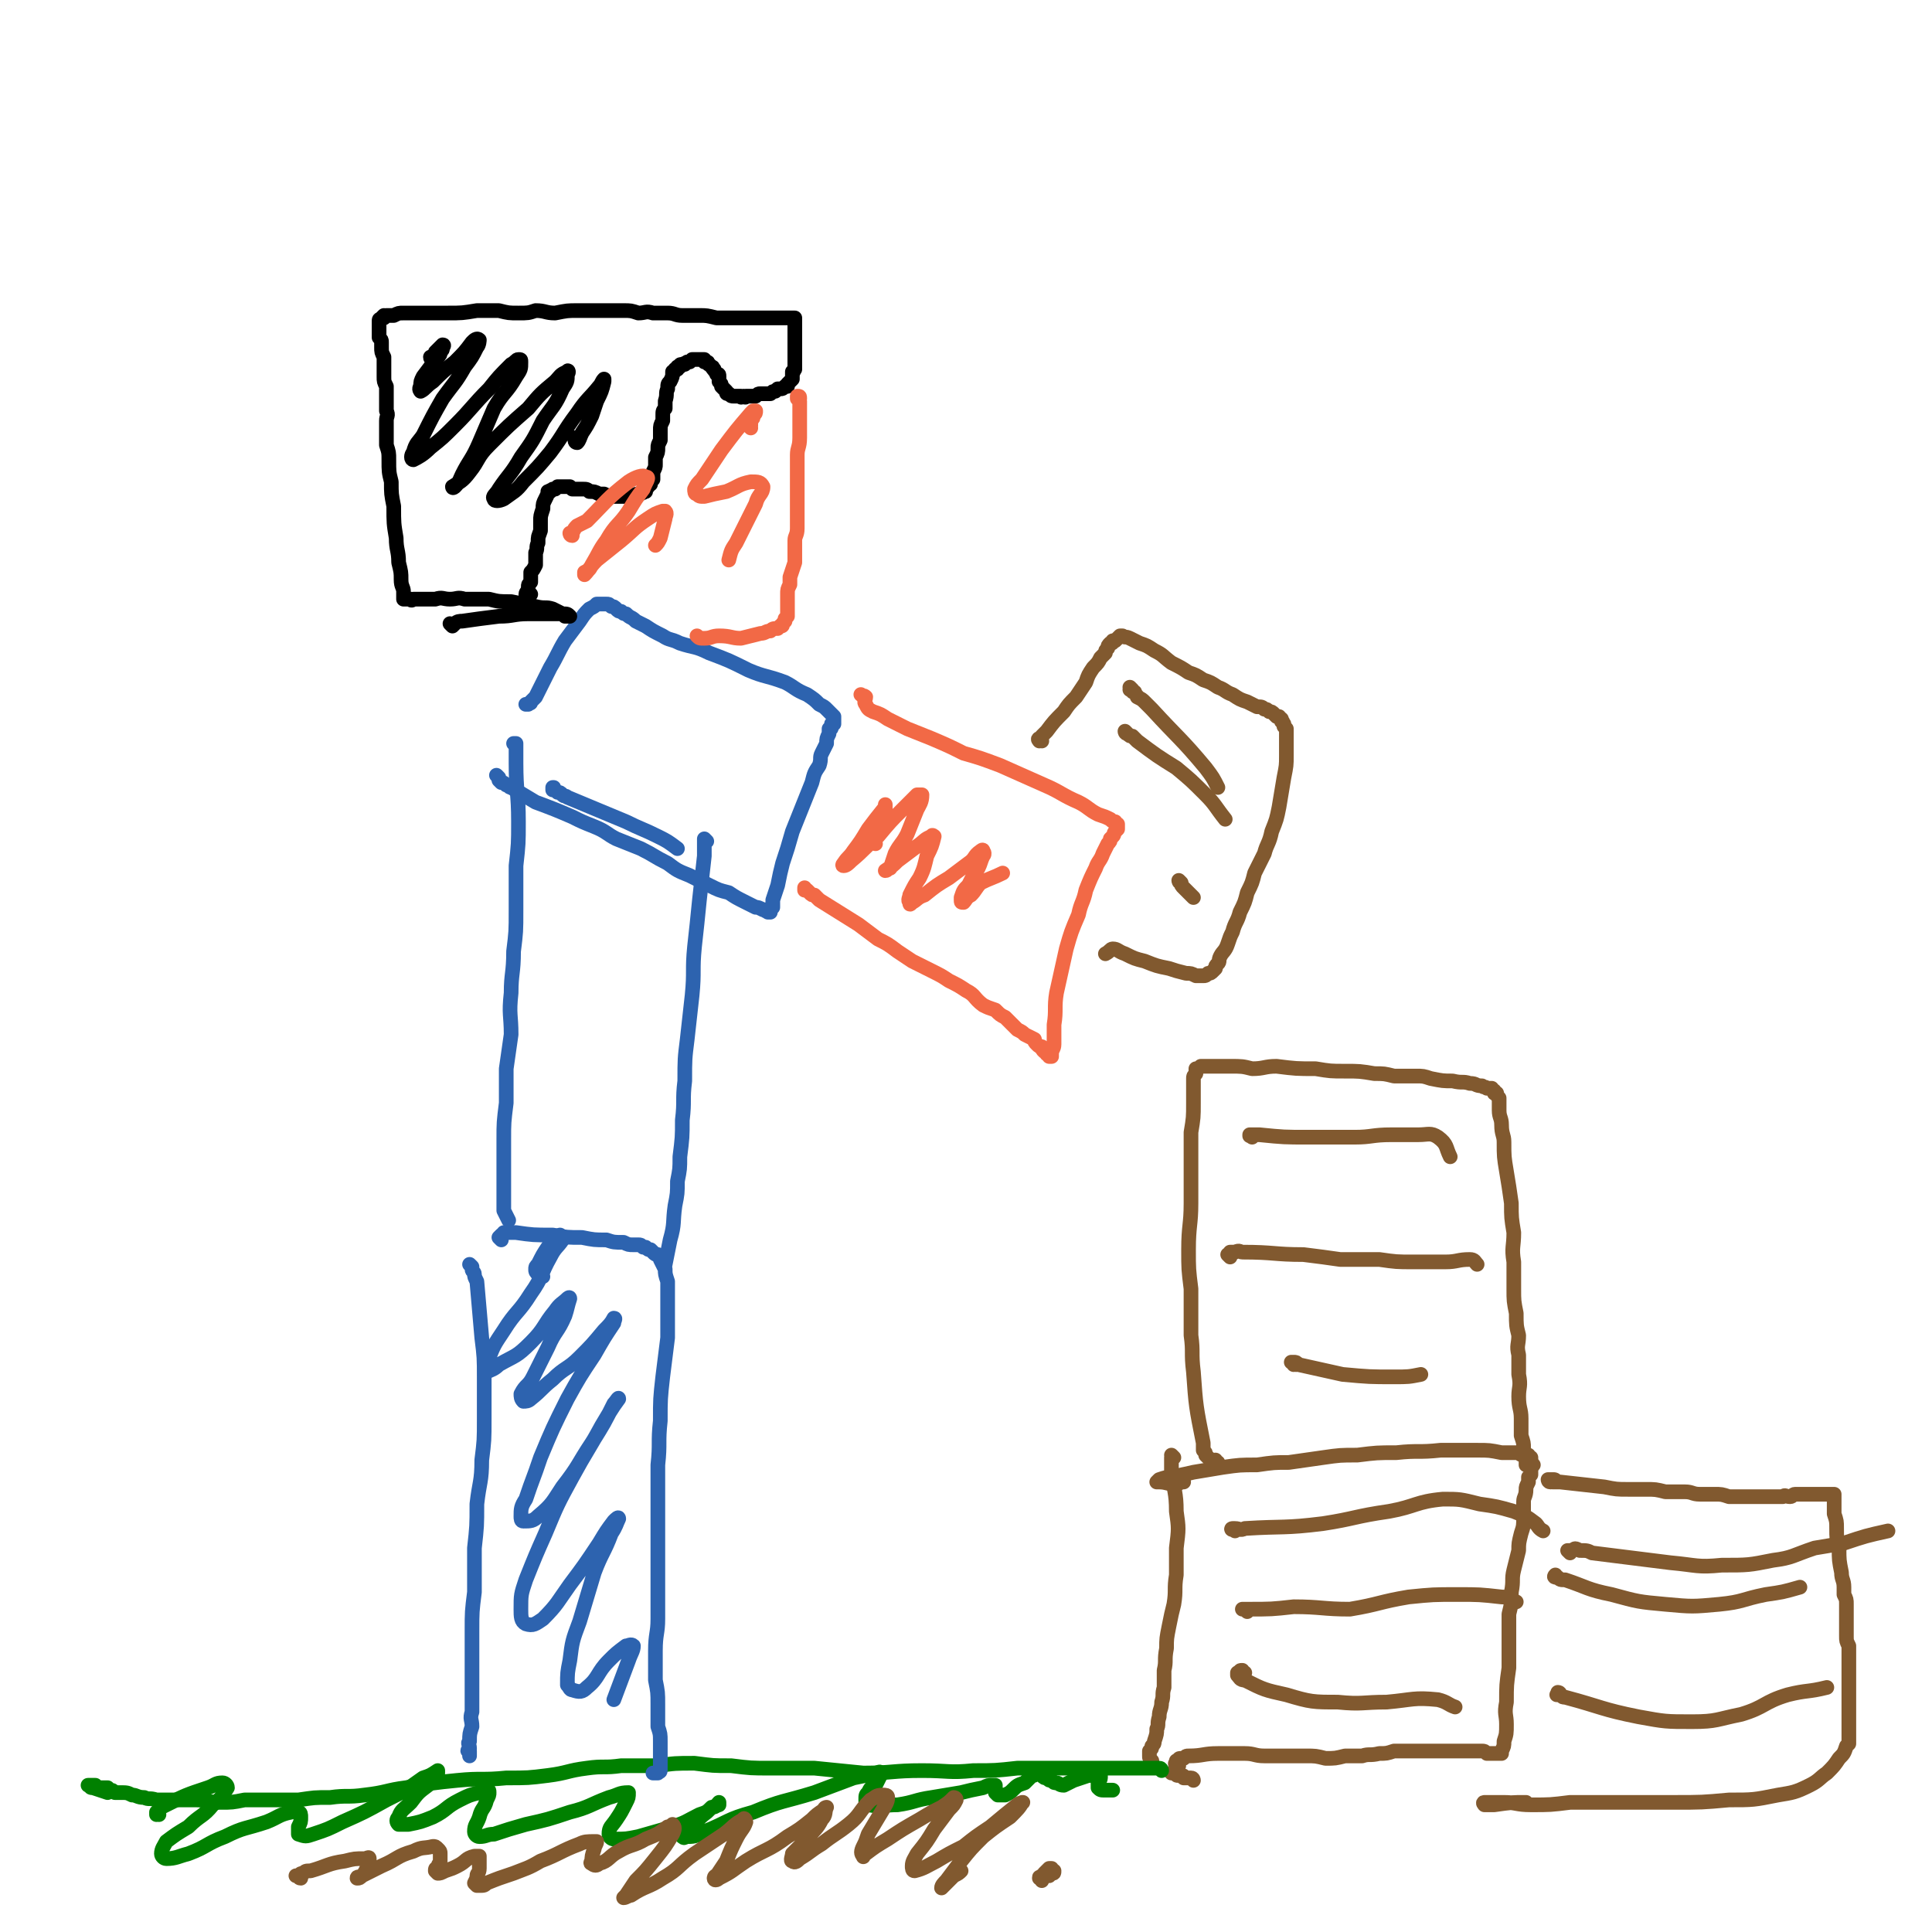 <svg viewBox='0 0 790 790' version='1.1' xmlns='http://www.w3.org/2000/svg' xmlns:xlink='http://www.w3.org/1999/xlink'><g fill='none' stroke='#81592F' stroke-width='6' stroke-linecap='round' stroke-linejoin='round'><path d='M480,596c0,0 -1,-1 -1,-1 0,0 0,0 0,0 1,1 0,1 0,1 0,1 0,1 0,1 0,1 0,1 0,2 0,1 0,1 0,2 1,9 2,9 2,17 1,7 1,7 0,15 0,6 0,6 0,11 -1,6 0,6 -1,12 -1,4 -1,4 -2,9 -1,5 -1,5 -1,9 -1,5 0,5 -1,9 0,3 0,3 0,7 -1,3 0,3 -1,6 0,3 -1,3 -1,6 -1,3 0,3 -1,5 0,2 0,2 -1,5 0,1 0,1 -1,2 0,1 0,1 -1,2 0,1 0,1 0,2 0,1 0,1 1,2 '/><path d='M482,722c-1,0 -1,0 -1,-1 -1,0 0,1 0,0 0,0 0,0 0,-1 0,0 0,0 1,0 0,-1 0,-1 1,-1 0,0 0,0 1,0 1,-1 1,-1 2,-1 6,0 6,-1 12,-1 6,0 6,0 11,0 4,0 4,1 8,1 5,0 5,0 9,0 4,0 4,0 8,0 4,0 4,0 8,1 4,0 4,0 8,-1 4,0 4,0 7,0 3,-1 3,0 7,-1 3,0 3,0 6,-1 3,0 3,0 6,0 3,0 3,0 5,0 2,0 2,0 4,0 2,0 2,0 3,0 2,0 2,0 3,0 1,0 1,0 3,0 1,0 1,0 2,0 2,0 2,0 3,0 1,0 1,0 2,0 1,0 1,0 2,0 1,0 1,0 2,0 0,0 0,0 1,0 1,0 1,0 2,1 0,0 0,0 1,0 0,0 0,0 1,0 0,0 0,0 1,0 0,0 0,0 0,0 1,0 1,0 1,0 1,0 1,0 1,0 0,0 0,0 0,0 1,0 1,0 1,0 0,0 0,0 0,0 0,0 0,-1 0,-1 1,-2 1,-2 1,-4 1,-3 1,-3 1,-7 0,-4 -1,-4 0,-9 0,-7 0,-7 1,-14 0,-7 0,-7 0,-13 0,-4 0,-4 0,-9 1,-4 1,-4 1,-9 1,-5 0,-5 1,-9 1,-4 1,-4 2,-8 0,-3 0,-3 1,-7 1,-3 1,-3 1,-7 0,-3 0,-3 0,-6 0,-2 1,-2 1,-5 0,-1 0,-1 1,-3 0,-1 0,-1 0,-2 1,-1 1,-1 1,-1 0,-1 0,-1 0,-2 0,-1 0,-1 0,-1 0,-1 0,-1 0,-1 0,-1 0,-1 0,-1 0,0 0,0 0,-1 0,0 0,0 0,0 0,0 0,0 0,0 0,-1 0,-1 0,-1 0,0 0,0 -1,0 0,0 0,-1 0,-1 -1,0 -1,0 -1,0 -2,0 -2,0 -3,-1 -4,0 -4,0 -7,0 -5,-1 -5,-1 -10,-1 -7,0 -7,0 -15,0 -9,1 -9,0 -18,1 -8,0 -8,0 -16,1 -7,0 -7,0 -14,1 -7,1 -7,1 -14,2 -6,0 -6,0 -13,1 -7,0 -7,0 -14,1 -6,1 -6,1 -12,2 -4,1 -5,1 -9,2 -2,0 -2,0 -5,1 0,0 -1,1 -1,1 0,0 1,0 1,0 3,0 4,1 7,1 1,0 1,-1 3,-1 '/><path d='M505,626c0,0 -1,-1 -1,-1 0,0 0,0 0,0 0,1 -1,0 0,0 0,0 0,0 1,0 2,0 2,1 4,0 16,-1 16,0 32,-2 13,-2 13,-3 27,-5 11,-2 11,-4 22,-5 7,0 7,0 15,2 7,1 7,1 14,3 5,2 5,2 9,5 1,1 1,2 3,3 '/><path d='M510,659c0,0 0,0 -1,-1 0,0 0,0 0,0 -1,0 -1,0 -1,0 0,0 0,0 0,0 1,0 1,0 2,0 10,0 10,0 19,-1 11,0 12,1 23,1 12,-2 12,-3 24,-5 10,-1 10,-1 20,-1 9,0 9,0 18,1 3,0 3,1 6,2 '/><path d='M509,684c-1,0 -1,-1 -1,-1 -1,0 -1,0 -1,1 0,0 -1,0 -1,0 0,1 0,1 0,1 1,1 1,2 3,2 8,4 8,4 17,6 10,3 11,3 21,3 10,1 10,0 20,0 11,-1 11,-2 21,-1 4,1 4,2 7,3 '/><path d='M636,606c0,-1 0,-1 -1,-1 0,0 1,0 0,0 0,0 0,0 0,0 -1,0 -1,0 -1,0 0,0 -1,0 -1,0 0,0 0,1 1,1 0,0 0,-1 1,0 0,0 0,0 1,0 1,0 1,0 2,0 9,1 9,1 18,2 5,1 5,1 10,1 3,0 3,0 7,0 4,0 4,0 8,1 4,0 4,0 8,0 3,0 3,1 6,1 3,0 3,0 6,0 3,0 3,0 6,1 3,0 3,0 5,0 3,0 3,0 5,0 3,0 3,0 5,0 2,0 2,0 5,0 1,0 1,0 2,0 1,-1 1,0 3,0 1,0 1,-1 2,-1 1,0 1,0 3,0 1,0 1,0 3,0 1,0 1,0 2,0 2,0 2,0 3,0 0,0 0,0 1,0 1,0 1,0 2,0 0,0 0,0 1,0 0,0 0,0 0,0 0,0 0,0 1,0 0,0 0,0 0,1 0,0 0,0 0,0 0,0 0,1 0,1 0,0 0,0 0,1 0,2 0,2 0,5 1,3 1,3 1,6 0,4 0,4 1,8 0,5 0,5 1,10 0,3 1,3 1,6 0,1 0,2 0,3 1,2 1,2 1,4 0,2 0,2 0,5 0,2 0,2 0,4 0,2 0,2 0,4 0,2 0,2 1,4 0,2 0,2 0,4 0,1 0,1 0,3 0,2 0,2 0,3 0,2 0,2 0,3 0,1 0,1 0,2 0,2 0,2 0,3 0,1 0,1 0,2 0,1 0,1 0,3 0,1 0,1 0,2 0,1 0,1 0,2 0,1 0,1 0,2 0,1 0,1 0,2 0,1 0,1 0,1 0,1 0,1 0,2 0,1 0,1 0,2 0,1 0,1 0,2 0,1 0,1 0,2 -1,1 -1,1 -1,1 -1,3 -1,3 -3,5 -2,3 -2,3 -5,6 -3,2 -3,3 -7,5 -6,3 -7,3 -13,4 -10,2 -10,2 -20,2 -11,1 -11,1 -23,1 -12,0 -12,0 -23,0 -10,0 -10,0 -19,0 -8,1 -8,1 -16,1 -6,0 -6,-1 -11,-1 -3,0 -3,0 -6,0 -1,0 -2,0 -2,0 -1,0 0,1 0,1 2,0 2,0 4,0 7,-1 7,-1 13,-1 '/><path d='M642,635c0,0 -1,-1 -1,-1 0,0 1,0 2,0 1,-1 1,-1 3,0 3,0 3,0 5,1 16,2 16,2 32,4 11,1 11,2 21,1 11,0 11,0 21,-2 8,-1 8,-2 17,-5 6,-1 6,-1 12,-2 9,-3 9,-3 18,-5 '/><path d='M637,645c-1,0 -2,0 -1,-1 0,0 0,1 1,1 1,1 1,1 3,1 9,3 9,4 19,6 11,3 11,3 22,4 11,1 11,1 22,0 10,-1 9,-2 19,-4 7,-1 7,-1 14,-3 '/><path d='M638,693c0,0 0,-1 -1,-1 0,0 1,0 1,1 -1,0 -1,0 -1,0 0,0 -1,0 0,0 0,0 0,0 1,0 1,1 1,1 2,1 15,4 15,5 30,8 11,2 11,2 22,2 10,0 10,-1 20,-3 10,-3 9,-5 19,-8 8,-2 8,-1 16,-3 '/><path d='M498,598c0,0 -1,0 -1,-1 0,0 1,1 0,1 0,0 0,-1 0,-1 -1,0 -1,1 -1,0 -1,0 -1,0 -1,0 -1,-1 -1,-1 -2,-2 0,-1 0,-1 -1,-2 0,-2 0,-2 0,-3 -3,-15 -3,-15 -4,-29 -1,-8 0,-8 -1,-15 0,-10 0,-10 0,-19 -1,-8 -1,-8 -1,-16 0,-10 1,-10 1,-19 0,-7 0,-7 0,-13 0,-8 0,-8 0,-16 1,-6 1,-6 1,-12 0,-4 0,-4 0,-7 0,-2 0,-2 0,-3 0,-1 0,-1 1,-2 0,-1 0,-1 0,-2 1,0 1,0 2,-1 0,0 0,0 1,0 1,0 1,0 2,0 1,0 1,0 2,0 2,0 2,0 3,0 2,0 2,0 4,0 5,0 5,0 9,1 5,0 5,-1 10,-1 8,1 8,1 16,1 6,1 6,1 12,1 6,0 6,0 12,1 4,0 4,0 8,1 5,0 5,0 9,0 3,0 3,0 6,1 5,1 5,1 9,1 4,1 4,0 7,1 3,0 2,1 5,1 1,1 1,0 2,1 1,0 1,0 2,0 0,0 0,1 1,1 0,0 0,0 0,1 1,0 1,0 1,0 0,1 0,1 1,2 0,1 0,1 0,2 0,2 0,2 0,3 0,3 1,3 1,6 0,4 1,4 1,7 0,6 0,6 1,12 1,6 1,6 2,13 0,6 0,6 1,12 0,6 -1,6 0,12 0,6 0,6 0,11 0,5 0,5 1,10 0,5 0,5 1,9 0,4 -1,4 0,8 0,4 0,4 0,8 1,5 0,5 0,9 0,5 1,5 1,9 0,4 0,4 0,7 1,3 1,3 1,5 0,2 0,2 1,4 0,1 0,1 0,1 0,1 0,1 0,2 0,0 1,0 1,0 1,0 1,0 2,0 '/><path d='M512,465c0,0 0,0 -1,-1 0,0 0,1 0,0 0,0 0,0 0,0 0,0 0,0 0,0 1,0 1,0 2,0 1,0 1,0 2,0 10,1 10,1 20,1 9,0 9,0 19,0 7,0 7,-1 15,-1 6,0 6,0 11,0 4,0 5,-1 8,1 4,3 3,4 5,8 '/><path d='M503,514c0,0 -1,-1 -1,-1 0,0 0,0 1,0 0,-1 0,-1 0,-1 1,0 1,0 2,0 2,-1 2,0 3,0 13,0 13,1 25,1 8,1 8,1 15,2 8,0 8,0 16,0 7,1 7,1 14,1 7,0 7,0 13,0 5,0 5,-1 10,-1 2,0 2,1 3,2 '/><path d='M530,558c0,0 0,-1 -1,-1 0,0 1,1 0,1 0,0 0,-1 -1,-1 0,0 0,0 0,0 0,0 0,0 1,0 1,0 1,0 2,1 9,2 9,2 18,4 11,1 11,1 21,1 6,0 6,0 11,-1 '/><path d='M488,728c0,0 0,-1 -1,-1 0,0 0,0 0,0 -1,0 -1,0 -1,0 0,0 0,0 -1,0 0,0 0,0 -1,0 0,-1 0,-1 -1,-1 -1,0 -1,0 -1,0 -1,0 -1,0 -1,-1 -1,0 -1,0 -1,0 0,0 0,0 -1,0 '/></g>
<g fill='none' stroke='#008000' stroke-width='6' stroke-linecap='round' stroke-linejoin='round'><path d='M475,724c0,0 0,-1 -1,-1 0,0 0,0 0,0 0,0 0,0 0,0 -1,0 -1,0 -2,0 -1,0 -1,0 -2,0 -1,0 -1,0 -2,0 -10,0 -10,0 -20,0 -9,0 -9,0 -18,0 -7,0 -7,0 -14,0 -9,1 -9,1 -18,1 -10,1 -10,0 -21,0 -12,0 -12,1 -24,1 -10,-1 -10,-1 -20,-2 -9,0 -9,0 -18,0 -8,0 -8,0 -16,-1 -8,0 -7,0 -15,-1 -8,0 -8,0 -15,1 -8,0 -8,0 -15,0 -7,1 -7,0 -14,1 -8,1 -8,2 -16,3 -8,1 -8,1 -17,1 -10,1 -10,0 -20,1 -10,1 -10,1 -21,3 -8,1 -8,2 -17,3 -7,1 -7,0 -14,1 -7,0 -6,0 -13,1 -5,0 -5,0 -10,0 -6,0 -6,0 -12,0 -5,1 -5,1 -10,1 -5,0 -5,-1 -10,-1 -5,0 -5,0 -9,0 -3,0 -3,0 -7,0 -3,-1 -3,0 -5,-1 -3,0 -3,-1 -5,-1 -2,-1 -2,-1 -5,-1 -1,0 -1,0 -2,0 -1,-1 -1,-1 -2,-1 -1,0 -1,0 -1,-1 -1,0 -1,0 -2,0 -1,0 -1,0 -1,0 -1,0 -1,0 -2,0 0,0 0,-1 0,-1 -1,0 -1,0 -1,0 -1,0 -1,0 -1,0 0,0 0,0 -1,0 0,0 0,0 0,0 0,0 0,0 0,0 0,0 0,0 0,0 0,0 0,0 0,0 1,0 1,0 1,0 0,0 0,0 0,0 0,1 0,1 1,1 3,1 3,1 6,2 '/><path d='M65,742c0,0 -1,-1 -1,-1 0,0 0,1 0,1 0,-1 0,-1 1,-2 1,-1 1,-1 3,-2 8,-4 8,-4 17,-7 3,-1 3,-2 6,-2 1,0 2,1 2,2 -2,3 -2,4 -6,7 -4,5 -5,4 -10,9 -5,3 -5,3 -9,6 -1,2 -2,3 -2,5 0,1 1,2 2,2 4,0 5,-1 9,-2 8,-3 7,-4 15,-7 8,-4 8,-3 17,-6 5,-2 5,-3 10,-4 2,-1 2,-1 3,0 1,0 1,1 1,2 0,2 0,2 -1,4 0,1 0,1 0,2 0,1 0,1 0,1 3,1 3,1 6,0 6,-2 6,-2 12,-5 9,-4 9,-4 18,-9 8,-4 8,-4 15,-9 3,-1 3,-1 6,-3 0,0 0,1 0,1 -2,2 -2,2 -4,5 -4,3 -4,3 -7,7 -3,3 -4,3 -5,6 -1,1 -1,2 0,3 2,0 2,0 4,0 5,-1 5,-1 10,-3 6,-3 5,-4 11,-7 4,-2 4,-2 8,-3 2,-1 2,-1 3,-1 1,0 1,0 1,1 0,1 0,1 -1,3 -1,4 -2,3 -3,7 -1,3 -2,3 -2,6 0,1 1,2 2,2 3,0 3,-1 6,-1 6,-2 6,-2 13,-4 9,-2 9,-2 18,-5 8,-2 8,-3 16,-6 4,-1 4,-2 8,-2 0,0 0,0 0,0 0,2 0,2 -1,4 -2,4 -2,4 -4,7 -2,3 -3,3 -3,6 0,1 1,2 2,2 5,0 5,0 10,-1 7,-2 7,-2 14,-4 6,-2 5,-2 11,-5 3,-1 3,-1 5,-3 2,0 2,-1 3,-2 0,0 0,1 0,1 -3,1 -3,1 -5,3 -4,3 -3,3 -7,6 -1,1 -2,1 -3,3 0,0 0,1 0,1 0,0 1,1 1,0 4,0 4,0 8,-2 10,-4 9,-5 20,-8 12,-5 12,-4 25,-8 8,-3 8,-3 16,-6 5,-1 5,-1 9,-2 1,0 2,-1 2,0 1,0 1,0 0,1 -1,2 -1,2 -2,4 -2,1 -2,1 -3,3 -1,1 -1,1 -1,3 0,1 0,2 1,2 6,1 6,0 12,0 7,-1 7,-2 14,-3 6,-1 6,-1 12,-2 4,-1 4,-1 9,-2 2,-1 2,-1 4,-1 1,0 1,0 1,0 0,0 0,0 0,0 0,1 0,1 0,1 0,1 0,1 0,2 0,0 0,0 1,1 0,0 0,0 1,0 1,0 1,0 2,0 2,-1 2,-1 3,-2 2,-2 2,-2 5,-3 1,-1 1,-1 3,-3 1,0 1,0 1,-1 1,0 1,0 2,0 1,0 1,1 1,1 1,1 1,1 2,1 1,1 1,1 2,1 1,1 1,1 2,1 1,0 1,1 3,1 2,-1 2,-1 4,-2 3,-1 3,-1 6,-2 1,0 1,0 3,0 1,0 1,0 2,0 0,0 0,0 0,1 0,1 -1,1 -1,1 0,1 0,1 0,2 0,1 0,1 0,1 1,1 1,1 3,1 1,0 1,0 3,0 '/></g>
<g fill='none' stroke='#2D63AF' stroke-width='6' stroke-linecap='round' stroke-linejoin='round'><path d='M193,518c0,0 -1,-1 -1,-1 0,0 1,1 1,1 0,0 0,0 0,0 0,0 0,0 0,1 0,1 1,1 1,2 0,1 0,1 1,3 1,12 1,11 2,23 1,8 1,8 1,17 0,8 0,8 0,16 0,9 0,9 -1,17 0,9 -1,9 -2,18 0,9 0,9 -1,18 0,9 0,9 0,18 -1,8 -1,8 -1,16 0,7 0,7 0,13 0,6 0,6 0,11 0,5 0,5 0,9 -1,3 0,3 0,6 -1,3 -1,3 -1,6 -1,1 0,1 0,3 -1,1 -1,1 0,1 0,1 0,1 0,2 '/><path d='M205,507c0,0 -1,-1 -1,-1 0,0 0,0 1,-1 0,0 0,0 0,0 1,-1 1,0 1,-1 1,0 1,0 2,0 1,0 1,0 3,0 7,1 7,1 15,1 6,1 6,1 12,1 5,1 5,1 10,1 3,1 3,1 7,1 2,1 2,1 4,1 1,0 1,0 2,0 1,0 1,0 2,1 0,0 0,0 1,0 1,1 1,1 2,1 1,1 1,1 1,1 1,1 1,1 2,1 1,1 1,1 1,2 1,2 1,2 2,4 0,2 0,2 1,5 0,5 0,5 0,10 0,6 0,6 0,13 -1,8 -1,8 -2,16 -1,9 -1,9 -1,18 -1,9 0,9 -1,18 0,9 0,9 0,19 0,8 0,8 0,17 0,6 0,6 0,12 0,8 0,8 0,15 0,6 -1,6 -1,13 0,6 0,6 0,12 1,5 1,5 1,10 0,4 0,4 0,9 1,3 1,3 1,6 0,2 0,2 0,3 0,2 0,2 0,4 0,1 0,1 0,2 0,1 0,1 0,2 0,1 0,1 0,1 0,1 -1,0 -1,1 -1,0 -1,0 -2,0 '/><path d='M204,318c0,0 -1,-1 -1,-1 0,0 0,0 1,1 0,0 0,0 0,1 0,0 0,0 1,1 1,0 1,0 2,1 1,0 1,1 2,1 5,3 5,3 10,6 8,3 8,3 15,6 4,2 4,2 9,4 5,2 5,3 9,5 5,2 5,2 10,4 6,3 5,3 11,6 4,3 4,3 9,5 4,2 4,2 8,4 4,2 4,2 8,3 3,2 3,2 7,4 2,1 2,1 4,2 1,0 1,0 3,1 0,0 0,0 1,0 0,1 0,0 1,1 0,0 0,0 0,0 0,0 0,0 1,0 0,0 0,0 0,0 0,0 0,0 0,0 0,-1 0,-1 1,-2 0,-2 0,-2 0,-3 1,-3 1,-3 2,-6 1,-5 1,-5 2,-9 2,-6 2,-6 4,-13 2,-5 2,-5 4,-10 2,-5 2,-5 4,-10 1,-4 1,-4 3,-7 1,-3 0,-3 1,-5 1,-2 1,-2 2,-4 0,-2 0,-2 1,-4 0,-1 0,-1 0,-2 1,0 1,0 1,-1 0,0 0,-1 0,-1 0,0 1,0 1,0 0,-1 0,-1 0,-1 0,-1 0,-1 0,-1 0,0 0,0 0,0 0,-1 0,-1 0,-1 -1,-1 -1,-1 -1,-1 -1,-1 -1,-1 -2,-2 -1,-1 -1,-1 -3,-2 -2,-2 -2,-2 -5,-4 -5,-2 -5,-3 -9,-5 -8,-3 -8,-2 -15,-5 -8,-4 -8,-4 -16,-7 -6,-3 -6,-2 -12,-4 -4,-2 -4,-1 -7,-3 -4,-2 -4,-2 -7,-4 -2,-1 -2,-1 -4,-2 -2,-2 -2,-1 -4,-3 -1,0 -1,0 -2,-1 -1,0 -1,0 -2,-1 -1,-1 -1,-1 -2,-1 -1,-1 -1,-1 -2,-1 0,0 0,0 -1,0 -1,0 -1,0 -1,0 -1,0 -1,0 -2,0 -1,1 -1,1 -3,2 -2,2 -2,2 -4,5 -3,4 -3,4 -6,8 -3,5 -3,6 -6,11 -2,4 -2,4 -4,8 -1,2 -1,2 -2,4 -1,1 -1,1 -2,2 0,1 0,0 -1,1 -1,0 -1,0 -1,0 '/></g>
<g fill='none' stroke='#F26946' stroke-width='6' stroke-linecap='round' stroke-linejoin='round'><path d='M330,364c-1,0 -1,-1 -1,-1 0,0 0,0 0,1 1,0 1,0 1,0 1,1 1,1 1,1 1,1 1,1 2,1 1,1 1,1 2,2 8,5 8,5 16,10 4,3 4,3 8,6 4,2 4,2 8,5 3,2 3,2 6,4 4,2 4,2 8,4 4,2 4,2 7,4 4,2 4,2 7,4 4,2 3,3 7,6 2,1 2,1 5,2 2,2 2,2 4,3 3,3 3,3 5,5 2,1 2,1 3,2 2,1 2,1 4,2 0,1 0,1 1,2 1,1 1,1 2,1 0,1 0,1 1,2 0,0 0,0 1,0 0,1 0,1 0,1 1,1 1,0 1,1 0,0 0,0 1,0 0,0 0,0 0,0 0,0 0,0 0,0 0,0 0,0 0,-1 0,-2 1,-2 1,-4 0,-4 0,-4 0,-8 1,-6 0,-7 1,-13 2,-9 2,-9 4,-18 2,-7 2,-7 5,-14 1,-5 2,-5 3,-10 2,-5 2,-5 4,-9 1,-3 2,-3 3,-6 1,-2 1,-2 2,-4 1,-1 1,-1 1,-2 1,-1 1,-1 1,-1 1,-1 0,-1 1,-2 0,0 0,0 0,0 1,-1 1,-1 1,-1 0,-1 0,-1 0,-1 0,0 0,0 0,0 0,-1 0,-1 0,-1 -1,0 -1,0 -1,-1 -1,0 -1,0 -2,-1 -2,-1 -2,-1 -5,-2 -4,-2 -4,-3 -8,-5 -7,-3 -7,-4 -14,-7 -9,-4 -9,-4 -18,-8 -8,-3 -8,-3 -15,-5 -6,-3 -6,-3 -13,-6 -5,-2 -5,-2 -10,-4 -4,-2 -4,-2 -8,-4 -3,-2 -3,-2 -6,-3 -2,-1 -2,-1 -3,-3 -1,-1 0,-2 0,-3 -1,-1 -1,0 -2,-1 '/></g>
<g fill='none' stroke='#2D63AF' stroke-width='6' stroke-linecap='round' stroke-linejoin='round'><path d='M211,305c0,0 0,-1 -1,-1 0,0 1,0 1,0 0,0 0,0 0,0 0,1 0,1 0,2 0,1 0,1 0,3 0,1 0,1 0,3 0,12 1,12 1,24 0,9 0,9 -1,18 0,9 0,9 0,18 0,9 0,9 -1,17 0,9 -1,9 -1,17 -1,9 0,9 0,17 -1,7 -1,7 -2,14 0,7 0,7 0,14 -1,8 -1,8 -1,15 0,6 0,6 0,12 0,4 0,4 0,8 0,2 0,2 0,5 0,1 0,1 0,2 0,1 0,1 0,2 1,2 1,2 2,4 '/><path d='M289,344c0,0 -1,-1 -1,-1 0,0 0,1 0,1 0,1 0,1 0,1 0,1 0,1 0,2 0,1 0,1 0,3 -1,9 -1,9 -2,18 -1,10 -1,10 -2,19 -1,10 0,10 -1,20 -1,9 -1,9 -2,18 -1,8 -1,8 -1,17 -1,8 0,8 -1,16 0,7 0,7 -1,15 0,5 0,5 -1,10 0,5 0,5 -1,10 -1,7 0,7 -2,14 -1,5 -1,5 -2,10 '/><path d='M222,522c0,0 -1,0 -1,-1 0,0 0,0 0,0 -1,0 -1,0 -1,0 -1,-1 -1,-1 -1,-2 0,-1 0,-1 1,-2 2,-4 2,-4 4,-7 2,-3 3,-4 5,-5 0,0 1,1 1,2 -2,3 -3,3 -5,7 -4,7 -3,8 -8,15 -5,8 -6,7 -11,15 -4,6 -4,6 -6,11 -1,2 -1,3 -1,5 -1,0 0,1 0,1 2,-1 3,-1 5,-3 7,-4 7,-3 13,-9 6,-6 5,-7 10,-13 2,-3 3,-3 5,-5 0,0 1,-1 1,0 -1,3 -1,4 -2,7 -3,7 -4,6 -7,13 -3,6 -3,6 -6,12 -2,4 -3,3 -5,7 0,1 0,2 1,3 1,0 2,0 3,-1 5,-4 4,-4 9,-8 5,-5 6,-4 11,-9 5,-5 5,-5 10,-11 2,-2 3,-3 4,-5 1,0 0,1 0,2 -4,6 -4,6 -8,13 -6,9 -6,9 -11,18 -6,12 -6,12 -11,24 -3,9 -3,8 -6,17 -2,3 -2,4 -2,7 0,1 0,2 1,2 3,0 4,0 6,-2 6,-5 6,-6 10,-12 7,-9 6,-9 12,-18 5,-8 5,-8 9,-16 1,-1 2,-3 2,-2 -3,4 -4,6 -7,11 -6,11 -6,10 -12,21 -6,11 -6,11 -11,23 -4,9 -4,9 -8,19 -2,6 -2,6 -2,12 0,3 0,5 2,6 3,1 4,0 7,-2 6,-6 6,-7 11,-14 6,-8 6,-8 12,-17 3,-5 3,-5 6,-9 1,-1 2,-2 2,-1 -1,2 -1,3 -3,6 -3,8 -4,8 -7,16 -3,10 -3,10 -6,20 -3,8 -3,8 -4,16 -1,5 -1,5 -1,10 1,1 1,2 2,2 3,1 4,1 6,-1 5,-4 4,-6 9,-11 3,-3 3,-3 7,-6 1,0 2,-1 3,0 0,2 -1,3 -2,6 -3,8 -3,8 -6,16 '/></g>
<g fill='none' stroke='#000000' stroke-width='6' stroke-linecap='round' stroke-linejoin='round'><path d='M185,256c0,0 0,-1 -1,-1 0,0 1,1 1,1 1,-1 1,-1 1,-1 1,-1 2,-1 3,-1 7,-1 7,-1 15,-2 6,0 6,-1 12,-1 4,0 4,0 7,0 3,0 3,0 5,0 1,0 1,0 2,0 1,0 1,1 1,1 1,0 1,0 2,0 0,0 0,0 0,0 0,0 0,0 0,0 0,0 0,0 0,0 -1,-1 -1,-1 -3,-1 -2,-1 -2,-1 -4,-2 -3,-1 -3,0 -7,-1 -5,-1 -5,-1 -10,-2 -5,0 -5,0 -9,-1 -5,0 -5,0 -10,0 -3,-1 -3,0 -6,0 -3,0 -3,-1 -6,0 -1,0 -1,0 -3,0 -1,0 -1,0 -2,0 -1,0 -1,0 -2,0 -1,0 -1,0 -2,0 -1,1 -1,0 -1,0 -1,0 -1,0 -1,0 0,0 0,0 -1,0 0,0 0,0 0,0 0,0 0,0 0,0 0,0 0,0 0,0 -1,0 -1,0 -1,0 0,-2 0,-2 0,-3 0,-2 -1,-2 -1,-5 0,-3 0,-3 -1,-7 0,-5 -1,-5 -1,-10 -1,-6 -1,-6 -1,-13 -1,-5 -1,-5 -1,-10 -1,-4 -1,-4 -1,-9 0,-3 0,-3 -1,-6 0,-3 0,-3 0,-5 0,-2 0,-2 0,-5 0,-2 1,-2 0,-4 0,-3 0,-3 0,-6 0,-2 0,-2 0,-4 -1,-2 -1,-2 -1,-4 0,-1 0,-1 0,-3 0,-3 0,-3 0,-5 -1,-2 -1,-2 -1,-4 0,-1 0,-1 0,-2 0,-1 0,-1 -1,-2 0,-1 0,-1 0,-1 0,-1 0,-1 0,-2 0,-1 0,-1 0,-1 0,-1 0,-1 0,-1 0,-1 0,-1 0,-1 0,0 0,0 0,0 0,-1 0,-1 0,-1 0,0 0,0 0,0 0,-1 1,0 1,-1 0,0 0,0 0,0 0,0 0,0 1,-1 0,0 0,1 0,1 1,-1 0,-1 1,-1 1,0 1,0 3,0 2,-1 2,-1 4,-1 2,0 2,0 4,0 3,0 3,0 6,0 4,0 4,0 8,0 6,0 6,0 12,-1 5,0 5,0 9,0 4,1 4,1 8,1 4,0 4,0 7,-1 4,0 4,1 8,1 5,-1 5,-1 9,-1 5,0 5,0 10,0 4,0 4,0 9,0 3,0 3,0 6,1 3,0 3,-1 6,0 3,0 3,0 6,0 3,0 3,1 6,1 3,0 3,0 7,0 3,0 3,0 7,1 3,0 3,0 5,0 2,0 2,0 4,0 2,0 2,0 3,0 1,0 1,0 2,0 1,0 1,0 2,0 1,0 1,0 2,0 1,0 1,0 2,0 1,0 1,0 2,0 1,0 1,0 1,0 1,0 1,0 2,0 0,0 0,0 1,0 0,0 0,0 1,0 0,0 0,0 0,0 1,0 1,0 1,0 1,0 1,0 1,0 0,0 0,0 1,0 0,0 0,0 0,0 0,0 0,0 1,0 0,0 0,0 0,0 0,0 0,0 0,0 1,0 1,0 1,0 0,0 0,0 0,0 0,0 0,0 0,0 0,1 0,1 0,1 0,0 0,0 0,0 0,0 0,0 0,1 0,0 0,0 0,0 0,0 0,0 0,0 0,1 0,1 0,1 0,0 0,0 0,0 0,1 0,1 0,1 0,0 0,0 0,1 0,0 0,0 0,1 0,0 0,0 0,1 0,0 0,0 0,1 0,0 0,0 0,1 0,0 0,0 0,1 0,1 0,1 0,1 0,1 0,1 0,2 0,0 0,0 0,1 0,1 0,1 0,2 0,0 0,0 0,1 0,0 0,0 0,1 0,1 0,1 0,2 0,0 0,0 0,1 -1,1 0,1 -1,1 0,1 0,1 0,1 0,1 0,1 0,1 0,1 0,1 0,1 -1,1 -1,1 -1,1 0,0 0,0 -1,1 0,0 0,0 0,1 -1,0 -1,0 -1,0 -1,1 -1,1 -2,1 0,0 0,0 -1,0 -1,1 -1,1 -1,1 -1,0 -1,0 -2,1 0,0 0,0 -1,0 -1,0 -1,0 -1,0 -1,0 -1,0 -2,0 -1,0 -1,0 -2,1 0,0 0,0 -1,0 -1,0 -1,0 -2,0 0,0 0,0 -1,0 0,1 -1,0 -1,0 -1,0 -1,1 -1,0 -2,0 -2,0 -3,0 -1,0 -1,0 -2,-1 -1,0 -1,0 -1,-1 -1,-1 -1,-1 -2,-2 0,-1 0,-1 -1,-2 0,-1 0,-1 0,-2 0,-1 0,-1 -1,-1 0,-1 -1,-1 -1,-2 -1,0 0,-1 -1,-1 -1,-1 -1,-1 -1,-1 -1,0 0,-1 -1,-1 0,0 0,0 -1,0 0,0 0,-1 0,-1 -1,0 -1,0 -1,0 -1,0 -1,0 -1,0 -1,0 -1,0 -1,0 -1,0 -1,0 -1,0 -1,0 -1,0 -1,0 -1,1 -1,1 -1,1 -1,0 -1,0 -1,0 -1,1 -1,0 -1,1 -1,0 -1,0 -1,0 -1,0 -1,0 -1,1 0,0 -1,0 -1,0 0,0 0,0 0,1 -1,0 -1,0 -1,0 0,1 0,1 -1,1 0,2 0,2 -1,4 -1,1 -1,1 -1,3 -1,2 0,2 -1,5 0,1 0,1 0,3 -1,1 -1,1 -1,3 0,1 0,1 0,2 -1,2 -1,2 -1,4 0,2 0,2 0,4 -1,2 -1,2 -1,3 0,2 0,2 -1,4 0,2 0,2 0,3 0,1 0,1 -1,3 0,0 0,0 0,1 0,1 0,1 0,2 0,0 -1,0 -1,1 0,0 0,0 0,0 0,1 0,1 0,1 -1,0 -1,0 -1,1 0,0 0,0 0,0 0,0 0,0 -1,0 0,1 0,0 0,0 0,1 0,1 0,1 0,0 0,0 0,0 0,0 0,0 0,0 0,0 0,0 0,1 0,0 0,0 0,0 0,0 0,0 -1,0 0,0 0,0 0,0 0,1 0,0 0,0 -1,1 -1,1 -2,1 -1,0 -1,0 -2,1 -1,0 -1,0 -2,0 -2,0 -2,0 -3,0 -2,0 -2,0 -4,0 -1,0 -1,0 -3,-1 -1,0 -1,0 -2,0 -2,-1 -2,-1 -4,-1 -1,-1 -1,-1 -3,-1 -1,0 -1,0 -2,0 -1,0 -1,0 -2,0 0,0 0,0 -1,-1 -1,0 -1,0 -2,0 -1,0 -1,0 -1,0 -1,0 -1,0 -2,0 -1,1 -1,1 -1,1 -1,0 -1,0 -1,0 -1,1 -1,0 -1,1 0,0 -1,0 -1,0 0,1 0,1 -1,3 -1,2 -1,2 -1,4 -1,3 -1,3 -1,5 0,2 0,2 0,4 -1,3 -1,2 -1,5 -1,2 0,2 -1,4 0,3 0,3 0,5 -1,2 -1,2 -2,3 0,2 0,2 0,4 -1,1 -1,1 -1,2 0,2 -1,2 -1,3 1,0 1,0 2,0 '/><path d='M177,147c0,0 -1,0 -1,-1 0,0 1,0 1,0 1,-1 1,-1 1,-2 1,-1 1,-1 2,-2 0,0 0,0 1,-1 0,0 0,0 0,0 1,0 0,1 0,1 0,1 0,1 -1,2 0,1 0,1 -1,2 -3,4 -3,4 -6,8 -1,2 -1,2 -1,4 -1,1 0,2 0,2 2,-1 2,-2 5,-4 4,-4 4,-4 9,-8 4,-4 4,-4 7,-8 1,-1 2,-2 3,-1 0,0 0,2 -1,3 -2,4 -2,4 -5,8 -4,7 -4,6 -9,13 -4,7 -4,7 -8,15 -2,3 -3,3 -4,7 -1,1 -1,3 0,3 2,-1 4,-2 7,-5 5,-4 5,-4 10,-9 7,-7 7,-8 14,-15 4,-5 4,-5 9,-10 2,-1 2,-2 3,-2 1,0 1,0 1,1 0,3 0,3 -2,6 -4,7 -5,6 -9,13 -3,7 -3,7 -6,14 -3,7 -4,7 -7,13 -1,2 -1,3 -3,5 0,0 -1,1 -1,0 3,-2 4,-2 7,-6 4,-5 3,-6 8,-11 8,-8 8,-8 16,-15 5,-6 5,-6 11,-11 2,-2 2,-3 5,-4 0,-1 1,0 0,1 0,3 0,3 -2,6 -3,7 -4,7 -8,13 -4,8 -4,8 -9,15 -4,7 -5,7 -9,13 -1,2 -3,3 -2,4 0,1 2,1 4,0 4,-3 5,-3 8,-7 6,-6 6,-6 11,-12 6,-8 5,-8 11,-16 4,-6 5,-6 9,-11 1,-1 1,-2 2,-3 0,0 0,1 0,1 -1,4 -1,4 -3,8 -1,3 -1,3 -2,6 -2,4 -2,4 -4,7 -1,2 -1,3 -2,4 -1,0 -1,-1 -1,-2 '/></g>
<g fill='none' stroke='#F26946' stroke-width='6' stroke-linecap='round' stroke-linejoin='round'><path d='M327,163c0,-1 0,-1 -1,-1 0,0 0,0 0,0 0,1 0,1 0,1 0,0 1,0 1,1 0,0 0,0 0,1 0,1 0,1 0,2 0,6 0,6 0,12 0,4 -1,4 -1,7 0,2 0,2 0,4 0,3 0,3 0,7 0,3 0,3 0,6 0,4 0,4 0,7 0,3 0,3 0,6 0,3 -1,3 -1,5 0,3 0,3 0,6 0,1 0,1 0,3 -1,3 -1,3 -2,6 0,2 0,2 0,3 -1,2 -1,2 -1,4 0,1 0,1 0,2 0,1 0,1 0,2 0,1 0,1 0,2 0,1 0,1 0,1 0,1 0,1 0,2 0,0 0,0 0,0 -1,1 -1,1 -1,1 0,1 0,1 0,1 0,0 0,0 -1,1 0,1 0,1 -1,1 -1,1 -1,1 -1,1 -2,0 -2,0 -3,1 -2,0 -2,1 -4,1 -4,1 -4,1 -8,2 -4,0 -4,-1 -9,-1 -3,0 -3,1 -6,1 -2,0 -2,0 -3,-1 '/><path d='M234,219c-1,0 -1,-1 -1,-1 0,0 0,0 1,0 1,-2 1,-2 2,-3 2,-1 2,-1 4,-2 8,-8 8,-9 17,-16 3,-2 6,-3 7,-2 2,0 0,2 -1,5 -3,4 -3,4 -6,9 -4,6 -5,5 -9,12 -3,4 -3,5 -6,10 -1,2 -1,2 -3,3 0,1 0,1 0,1 2,-2 2,-3 5,-6 5,-4 5,-4 10,-8 6,-5 5,-5 11,-9 3,-2 3,-2 6,-3 1,0 1,0 1,0 1,1 0,2 0,3 -1,4 -1,4 -2,8 -1,2 -1,2 -2,3 '/><path d='M307,175c0,0 -1,-1 -1,-1 0,0 1,0 1,0 0,-1 0,-1 0,-2 1,-1 1,-1 1,-2 1,-1 1,-1 1,-2 0,0 -1,0 -1,0 0,0 0,0 -1,1 -6,7 -6,7 -12,15 -4,6 -4,6 -8,12 -2,2 -2,2 -3,4 0,1 0,2 1,2 1,1 1,1 3,1 4,-1 4,-1 9,-2 5,-2 5,-3 10,-4 3,0 4,0 5,2 0,3 -2,3 -3,7 -4,8 -4,8 -8,16 -2,3 -2,3 -3,7 '/></g>
<g fill='none' stroke='#2D63AF' stroke-width='6' stroke-linecap='round' stroke-linejoin='round'><path d='M227,323c0,0 -1,-1 -1,-1 0,0 0,0 0,0 1,0 0,0 0,0 0,0 0,0 0,0 0,0 0,0 0,1 1,0 1,0 2,1 1,0 1,0 2,1 1,1 1,0 2,1 12,5 12,5 24,10 6,3 7,3 13,6 4,2 4,2 8,5 '/></g>
<g fill='none' stroke='#81592F' stroke-width='6' stroke-linecap='round' stroke-linejoin='round'><path d='M426,303c-1,0 -1,-1 -1,-1 -1,0 0,1 0,1 0,0 0,-1 0,-1 1,0 1,-1 1,-1 0,0 0,0 1,-1 0,0 0,0 1,-1 3,-4 3,-4 7,-8 2,-3 2,-3 5,-6 2,-3 2,-3 4,-6 1,-3 1,-3 3,-6 2,-2 2,-2 3,-4 1,-1 1,-1 2,-2 0,-1 0,-1 1,-2 0,-1 0,-1 1,-2 1,0 1,0 1,-1 1,0 1,0 1,0 1,-1 1,-1 1,-1 0,0 0,0 1,-1 0,0 0,0 0,0 1,0 1,0 1,0 1,1 1,0 3,1 2,1 2,1 4,2 3,1 3,1 6,3 4,2 3,2 7,5 4,2 4,2 7,4 3,1 3,1 6,3 3,1 3,1 6,3 3,1 3,2 6,3 3,2 3,2 6,3 2,1 2,1 4,2 2,0 2,0 3,1 1,0 1,0 2,1 1,0 1,0 2,1 0,0 0,0 1,1 0,0 0,0 1,0 0,1 0,0 1,1 0,0 0,0 0,1 1,0 0,0 1,1 0,0 0,0 0,1 0,0 0,0 1,1 0,2 0,2 0,4 0,4 0,4 0,7 0,4 0,4 -1,9 -1,6 -1,6 -2,12 -1,5 -1,5 -3,10 -1,5 -2,5 -3,9 -2,4 -2,4 -4,8 -1,4 -1,4 -3,8 -1,4 -1,4 -3,8 -1,4 -2,4 -3,8 -1,2 -1,2 -2,5 -1,3 -2,3 -3,5 -1,2 0,2 -1,3 -1,1 -1,1 -1,2 -1,1 -1,1 -1,1 -1,1 -1,1 -2,1 -1,1 -1,1 -2,1 -1,0 -1,0 -3,0 -2,-1 -2,-1 -4,-1 -4,-1 -4,-1 -7,-2 -5,-1 -5,-1 -10,-3 -4,-1 -4,-1 -8,-3 -3,-1 -3,-2 -5,-2 -1,0 -1,1 -3,2 0,0 0,0 0,0 '/><path d='M463,282c0,0 0,0 -1,-1 0,0 1,1 1,1 0,0 -1,0 -1,0 0,0 1,0 1,0 0,1 0,1 1,1 0,1 1,1 1,2 2,1 2,1 3,2 2,2 2,2 3,3 11,12 12,12 22,24 3,4 3,4 5,8 '/><path d='M461,300c0,0 -1,-1 -1,-1 0,0 0,1 1,1 1,1 1,1 2,1 1,1 1,1 2,2 8,6 8,6 16,11 6,5 6,5 12,11 4,4 4,5 8,10 '/><path d='M483,361c0,0 -1,-1 -1,-1 0,0 0,1 1,1 0,1 0,1 1,2 1,1 1,1 2,2 1,1 1,1 2,2 '/><path d='M123,768c-1,0 -1,-1 -1,-1 0,0 0,0 0,0 0,0 -1,0 -1,0 1,0 1,0 1,0 1,-1 1,-1 2,-1 1,-1 1,-1 3,-1 7,-2 7,-3 14,-4 4,-1 4,-1 8,-1 1,0 2,-1 2,0 0,2 0,2 -1,4 -1,2 -1,2 -2,3 -1,1 -2,0 -2,1 0,0 0,0 0,0 1,0 1,0 2,-1 4,-2 4,-2 8,-4 7,-3 6,-4 13,-6 4,-2 4,-1 8,-2 1,0 1,0 2,1 1,1 1,1 1,2 0,2 0,2 0,3 0,1 -1,1 -1,3 -1,0 -1,0 -1,1 0,0 1,1 1,1 1,0 1,0 3,-1 3,-1 3,-1 5,-2 4,-2 3,-3 7,-4 1,0 1,0 2,0 0,1 0,1 0,2 0,2 0,2 0,3 0,2 -1,2 -1,3 0,1 0,1 -1,3 0,0 0,0 1,1 0,0 0,0 1,0 2,0 2,0 3,-1 5,-2 5,-2 11,-4 5,-2 6,-2 11,-5 8,-3 8,-4 16,-7 2,-1 3,-1 6,-1 0,0 1,0 1,0 0,1 -1,2 -1,3 -1,3 -1,3 -1,5 0,0 -1,1 0,1 1,1 2,1 3,0 4,-1 4,-3 8,-5 5,-3 6,-2 11,-5 5,-2 5,-2 9,-5 1,0 2,-1 2,-1 1,1 1,2 0,4 -3,5 -3,5 -7,10 -4,5 -4,5 -8,9 -2,3 -2,3 -4,6 0,0 -1,1 -1,1 1,0 2,-1 3,-1 6,-4 7,-3 13,-7 7,-4 6,-5 13,-10 6,-4 6,-4 12,-8 4,-3 4,-4 8,-6 0,-1 1,0 1,1 -1,3 -2,3 -4,7 -2,4 -2,4 -4,9 -2,3 -2,3 -4,6 -1,0 -1,1 -1,1 0,1 1,1 2,0 6,-3 5,-3 11,-7 8,-5 9,-4 17,-10 5,-3 5,-3 10,-7 2,-2 2,-2 5,-4 0,-1 1,-1 1,-1 -1,2 0,3 -2,5 -2,4 -3,4 -6,8 -3,3 -3,3 -6,6 0,1 -1,3 0,3 1,1 2,0 3,-1 5,-3 4,-3 9,-6 5,-4 6,-4 11,-8 5,-4 4,-5 9,-10 2,-1 2,-2 5,-2 1,0 2,0 2,1 0,2 -1,3 -2,5 -3,5 -3,5 -6,10 -1,3 -1,3 -2,5 -1,2 -1,3 0,4 0,1 0,-1 1,-1 4,-3 4,-3 9,-6 6,-4 6,-4 13,-8 5,-3 5,-3 9,-5 3,-2 3,-2 5,-4 0,0 1,0 1,1 -1,2 -1,2 -3,4 -3,4 -3,4 -6,8 -3,5 -3,5 -7,10 -1,2 -2,3 -2,5 0,1 0,2 1,2 4,-1 5,-2 9,-4 5,-3 5,-3 11,-6 5,-4 5,-4 11,-8 6,-5 6,-5 11,-9 1,-1 3,-1 2,-1 -1,2 -2,3 -5,6 -6,4 -6,4 -11,8 -5,5 -5,5 -9,10 -3,4 -3,4 -6,8 -1,1 -2,2 -2,3 0,0 0,0 1,-1 2,-2 2,-2 4,-4 2,-1 2,-1 3,-2 '/><path d='M426,769c0,-1 -1,-1 -1,-1 0,-1 0,0 1,0 0,0 0,-1 0,-1 0,0 0,0 1,0 0,-1 0,-1 0,-1 1,-1 1,-1 1,-1 1,-1 1,-1 1,-1 1,0 1,0 1,0 0,0 0,1 0,1 0,0 0,0 0,1 -1,0 -1,0 -1,1 0,0 0,0 0,0 0,0 1,-1 1,-1 1,0 1,0 1,-1 0,0 0,0 0,0 '/></g>
<g fill='none' stroke='#F26946' stroke-width='6' stroke-linecap='round' stroke-linejoin='round'><path d='M358,345c0,0 -1,0 -1,-1 0,0 0,0 0,0 1,-1 0,-1 0,-2 1,-1 0,-1 1,-2 0,-2 1,-2 1,-4 1,-1 1,-1 2,-3 0,-1 0,-1 1,-2 0,-1 0,-1 0,-2 0,0 0,1 0,1 -4,5 -4,5 -7,9 -3,5 -3,5 -6,9 -2,3 -2,2 -4,5 0,0 -1,1 0,1 1,0 2,-1 3,-2 6,-5 5,-5 11,-10 5,-6 5,-6 10,-11 3,-3 3,-3 6,-6 1,0 2,0 2,0 0,3 -1,4 -2,6 -2,5 -2,5 -4,10 -2,4 -3,4 -5,8 -1,3 -1,3 -2,6 -1,0 -1,1 -2,1 0,0 0,0 0,0 3,-2 3,-2 5,-4 4,-3 4,-3 8,-6 3,-2 3,-3 6,-4 0,-1 1,0 1,0 -1,4 -1,4 -3,8 -1,4 -1,5 -3,9 -2,3 -2,3 -4,7 0,1 -1,2 0,3 0,1 0,1 1,0 2,-1 2,-2 5,-3 5,-4 5,-4 10,-7 4,-3 4,-3 8,-6 3,-2 2,-3 5,-5 0,0 1,-1 1,0 0,0 1,1 0,2 -1,2 -1,3 -2,5 -2,3 -2,3 -4,7 -2,2 -2,2 -3,5 0,1 0,1 0,1 0,1 0,1 1,1 1,-1 1,-2 3,-3 2,-2 2,-3 4,-5 4,-2 5,-2 9,-4 '/></g>
</svg>